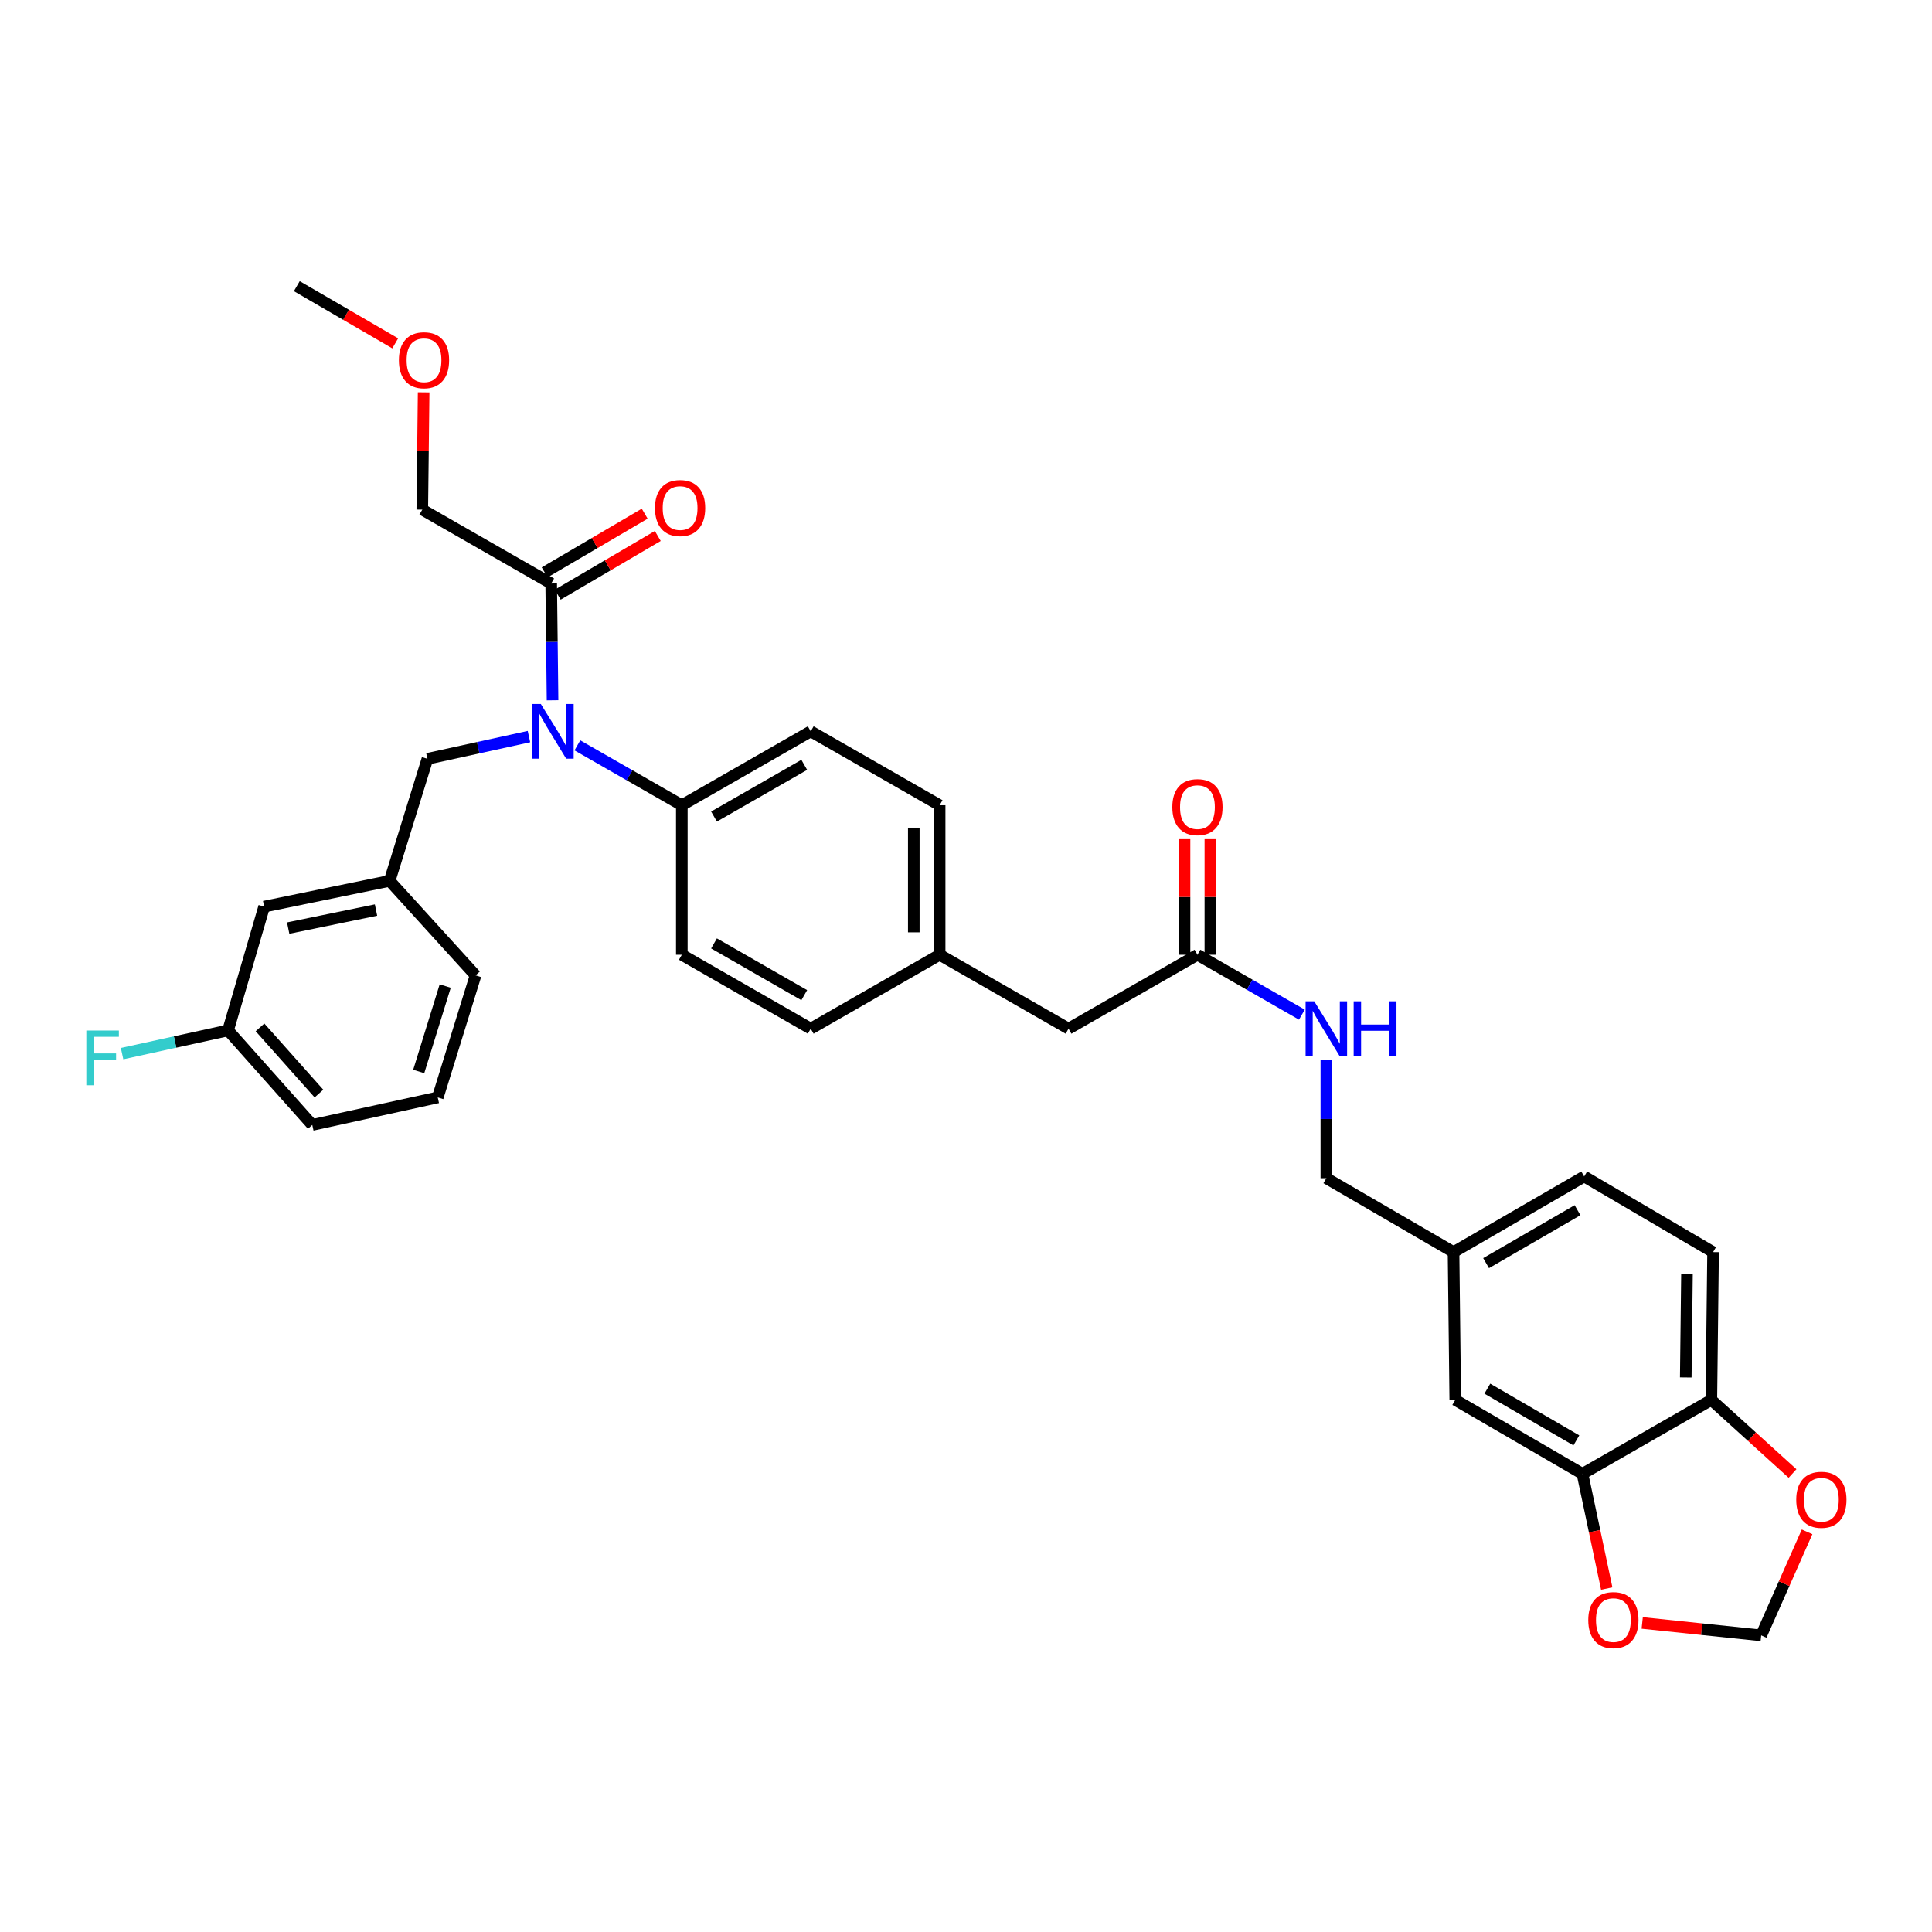 <?xml version='1.0' encoding='iso-8859-1'?>
<svg version='1.1' baseProfile='full'
              xmlns='http://www.w3.org/2000/svg'
                      xmlns:rdkit='http://www.rdkit.org/xml'
                      xmlns:xlink='http://www.w3.org/1999/xlink'
                  xml:space='preserve'
width='1000px' height='1000px' viewBox='0 0 1000 1000'>
<!-- END OF HEADER -->
<rect style='opacity:1.0;fill:#FFFFFF;stroke:none' width='1000' height='1000' x='0' y='0'> </rect>
<path class='bond-0' d='M 886.686,648.088 L 885.794,724.598' style='fill:none;fill-rule:evenodd;stroke:#000000;stroke-width:6px;stroke-linecap:butt;stroke-linejoin:miter;stroke-opacity:1' />
<path class='bond-0' d='M 873.173,659.408 L 872.549,712.966' style='fill:none;fill-rule:evenodd;stroke:#000000;stroke-width:6px;stroke-linecap:butt;stroke-linejoin:miter;stroke-opacity:1' />
<path class='bond-1' d='M 886.686,648.088 L 819.965,608.944' style='fill:none;fill-rule:evenodd;stroke:#000000;stroke-width:6px;stroke-linecap:butt;stroke-linejoin:miter;stroke-opacity:1' />
<path class='bond-2' d='M 619.795,494.182 L 646.824,509.678' style='fill:none;fill-rule:evenodd;stroke:#000000;stroke-width:6px;stroke-linecap:butt;stroke-linejoin:miter;stroke-opacity:1' />
<path class='bond-2' d='M 646.824,509.678 L 673.853,525.174' style='fill:none;fill-rule:evenodd;stroke:#0000FF;stroke-width:6px;stroke-linecap:butt;stroke-linejoin:miter;stroke-opacity:1' />
<path class='bond-3' d='M 626.485,494.182 L 626.485,464.267' style='fill:none;fill-rule:evenodd;stroke:#000000;stroke-width:6px;stroke-linecap:butt;stroke-linejoin:miter;stroke-opacity:1' />
<path class='bond-3' d='M 626.485,464.267 L 626.485,434.352' style='fill:none;fill-rule:evenodd;stroke:#FF0000;stroke-width:6px;stroke-linecap:butt;stroke-linejoin:miter;stroke-opacity:1' />
<path class='bond-3' d='M 613.105,494.182 L 613.105,464.267' style='fill:none;fill-rule:evenodd;stroke:#000000;stroke-width:6px;stroke-linecap:butt;stroke-linejoin:miter;stroke-opacity:1' />
<path class='bond-3' d='M 613.105,464.267 L 613.105,434.352' style='fill:none;fill-rule:evenodd;stroke:#FF0000;stroke-width:6px;stroke-linecap:butt;stroke-linejoin:miter;stroke-opacity:1' />
<path class='bond-4' d='M 619.795,494.182 L 553.074,532.434' style='fill:none;fill-rule:evenodd;stroke:#000000;stroke-width:6px;stroke-linecap:butt;stroke-linejoin:miter;stroke-opacity:1' />
<path class='bond-5' d='M 686.516,548.529 L 686.516,579.183' style='fill:none;fill-rule:evenodd;stroke:#0000FF;stroke-width:6px;stroke-linecap:butt;stroke-linejoin:miter;stroke-opacity:1' />
<path class='bond-5' d='M 686.516,579.183 L 686.516,609.836' style='fill:none;fill-rule:evenodd;stroke:#000000;stroke-width:6px;stroke-linecap:butt;stroke-linejoin:miter;stroke-opacity:1' />
<path class='bond-6' d='M 819.965,608.944 L 752.352,648.088' style='fill:none;fill-rule:evenodd;stroke:#000000;stroke-width:6px;stroke-linecap:butt;stroke-linejoin:miter;stroke-opacity:1' />
<path class='bond-6' d='M 816.527,626.395 L 769.198,653.796' style='fill:none;fill-rule:evenodd;stroke:#000000;stroke-width:6px;stroke-linecap:butt;stroke-linejoin:miter;stroke-opacity:1' />
<path class='bond-7' d='M 218.577,263.774 L 218.927,233.42' style='fill:none;fill-rule:evenodd;stroke:#000000;stroke-width:6px;stroke-linecap:butt;stroke-linejoin:miter;stroke-opacity:1' />
<path class='bond-7' d='M 218.927,233.42 L 219.277,203.066' style='fill:none;fill-rule:evenodd;stroke:#FF0000;stroke-width:6px;stroke-linecap:butt;stroke-linejoin:miter;stroke-opacity:1' />
<path class='bond-8' d='M 218.577,263.774 L 285.298,302.025' style='fill:none;fill-rule:evenodd;stroke:#000000;stroke-width:6px;stroke-linecap:butt;stroke-linejoin:miter;stroke-opacity:1' />
<path class='bond-9' d='M 273.788,381.253 L 247.517,387.008' style='fill:none;fill-rule:evenodd;stroke:#0000FF;stroke-width:6px;stroke-linecap:butt;stroke-linejoin:miter;stroke-opacity:1' />
<path class='bond-9' d='M 247.517,387.008 L 221.246,392.763' style='fill:none;fill-rule:evenodd;stroke:#000000;stroke-width:6px;stroke-linecap:butt;stroke-linejoin:miter;stroke-opacity:1' />
<path class='bond-10' d='M 286.003,362.463 L 285.651,332.244' style='fill:none;fill-rule:evenodd;stroke:#0000FF;stroke-width:6px;stroke-linecap:butt;stroke-linejoin:miter;stroke-opacity:1' />
<path class='bond-10' d='M 285.651,332.244 L 285.298,302.025' style='fill:none;fill-rule:evenodd;stroke:#000000;stroke-width:6px;stroke-linecap:butt;stroke-linejoin:miter;stroke-opacity:1' />
<path class='bond-11' d='M 298.853,385.795 L 325.882,401.291' style='fill:none;fill-rule:evenodd;stroke:#0000FF;stroke-width:6px;stroke-linecap:butt;stroke-linejoin:miter;stroke-opacity:1' />
<path class='bond-11' d='M 325.882,401.291 L 352.911,416.787' style='fill:none;fill-rule:evenodd;stroke:#000000;stroke-width:6px;stroke-linecap:butt;stroke-linejoin:miter;stroke-opacity:1' />
<path class='bond-12' d='M 288.684,307.795 L 314.577,292.604' style='fill:none;fill-rule:evenodd;stroke:#000000;stroke-width:6px;stroke-linecap:butt;stroke-linejoin:miter;stroke-opacity:1' />
<path class='bond-12' d='M 314.577,292.604 L 340.471,277.413' style='fill:none;fill-rule:evenodd;stroke:#FF0000;stroke-width:6px;stroke-linecap:butt;stroke-linejoin:miter;stroke-opacity:1' />
<path class='bond-12' d='M 281.913,296.255 L 307.807,281.064' style='fill:none;fill-rule:evenodd;stroke:#000000;stroke-width:6px;stroke-linecap:butt;stroke-linejoin:miter;stroke-opacity:1' />
<path class='bond-12' d='M 307.807,281.064 L 333.7,265.873' style='fill:none;fill-rule:evenodd;stroke:#FF0000;stroke-width:6px;stroke-linecap:butt;stroke-linejoin:miter;stroke-opacity:1' />
<path class='bond-13' d='M 204.566,177.712 L 179.099,162.916' style='fill:none;fill-rule:evenodd;stroke:#FF0000;stroke-width:6px;stroke-linecap:butt;stroke-linejoin:miter;stroke-opacity:1' />
<path class='bond-13' d='M 179.099,162.916 L 153.633,148.12' style='fill:none;fill-rule:evenodd;stroke:#000000;stroke-width:6px;stroke-linecap:butt;stroke-linejoin:miter;stroke-opacity:1' />
<path class='bond-14' d='M 136.73,469.273 L 201.674,455.931' style='fill:none;fill-rule:evenodd;stroke:#000000;stroke-width:6px;stroke-linecap:butt;stroke-linejoin:miter;stroke-opacity:1' />
<path class='bond-14' d='M 149.164,480.378 L 194.625,471.038' style='fill:none;fill-rule:evenodd;stroke:#000000;stroke-width:6px;stroke-linecap:butt;stroke-linejoin:miter;stroke-opacity:1' />
<path class='bond-15' d='M 136.73,469.273 L 118.05,533.326' style='fill:none;fill-rule:evenodd;stroke:#000000;stroke-width:6px;stroke-linecap:butt;stroke-linejoin:miter;stroke-opacity:1' />
<path class='bond-16' d='M 221.246,392.763 L 201.674,455.931' style='fill:none;fill-rule:evenodd;stroke:#000000;stroke-width:6px;stroke-linecap:butt;stroke-linejoin:miter;stroke-opacity:1' />
<path class='bond-17' d='M 118.05,533.326 L 90.619,539.338' style='fill:none;fill-rule:evenodd;stroke:#000000;stroke-width:6px;stroke-linecap:butt;stroke-linejoin:miter;stroke-opacity:1' />
<path class='bond-17' d='M 90.619,539.338 L 63.188,545.351' style='fill:none;fill-rule:evenodd;stroke:#33CCCC;stroke-width:6px;stroke-linecap:butt;stroke-linejoin:miter;stroke-opacity:1' />
<path class='bond-18' d='M 118.05,533.326 L 161.639,582.259' style='fill:none;fill-rule:evenodd;stroke:#000000;stroke-width:6px;stroke-linecap:butt;stroke-linejoin:miter;stroke-opacity:1' />
<path class='bond-18' d='M 134.579,531.766 L 165.091,566.019' style='fill:none;fill-rule:evenodd;stroke:#000000;stroke-width:6px;stroke-linecap:butt;stroke-linejoin:miter;stroke-opacity:1' />
<path class='bond-19' d='M 352.911,416.787 L 419.632,378.536' style='fill:none;fill-rule:evenodd;stroke:#000000;stroke-width:6px;stroke-linecap:butt;stroke-linejoin:miter;stroke-opacity:1' />
<path class='bond-19' d='M 369.574,422.657 L 416.279,395.881' style='fill:none;fill-rule:evenodd;stroke:#000000;stroke-width:6px;stroke-linecap:butt;stroke-linejoin:miter;stroke-opacity:1' />
<path class='bond-20' d='M 352.911,416.787 L 352.911,494.182' style='fill:none;fill-rule:evenodd;stroke:#000000;stroke-width:6px;stroke-linecap:butt;stroke-linejoin:miter;stroke-opacity:1' />
<path class='bond-21' d='M 419.632,378.536 L 486.353,416.787' style='fill:none;fill-rule:evenodd;stroke:#000000;stroke-width:6px;stroke-linecap:butt;stroke-linejoin:miter;stroke-opacity:1' />
<path class='bond-22' d='M 352.911,494.182 L 419.632,532.434' style='fill:none;fill-rule:evenodd;stroke:#000000;stroke-width:6px;stroke-linecap:butt;stroke-linejoin:miter;stroke-opacity:1' />
<path class='bond-22' d='M 369.574,488.312 L 416.279,515.088' style='fill:none;fill-rule:evenodd;stroke:#000000;stroke-width:6px;stroke-linecap:butt;stroke-linejoin:miter;stroke-opacity:1' />
<path class='bond-23' d='M 553.074,532.434 L 486.353,494.182' style='fill:none;fill-rule:evenodd;stroke:#000000;stroke-width:6px;stroke-linecap:butt;stroke-linejoin:miter;stroke-opacity:1' />
<path class='bond-24' d='M 486.353,494.182 L 419.632,532.434' style='fill:none;fill-rule:evenodd;stroke:#000000;stroke-width:6px;stroke-linecap:butt;stroke-linejoin:miter;stroke-opacity:1' />
<path class='bond-25' d='M 486.353,494.182 L 486.353,416.787' style='fill:none;fill-rule:evenodd;stroke:#000000;stroke-width:6px;stroke-linecap:butt;stroke-linejoin:miter;stroke-opacity:1' />
<path class='bond-25' d='M 472.973,482.573 L 472.973,428.396' style='fill:none;fill-rule:evenodd;stroke:#000000;stroke-width:6px;stroke-linecap:butt;stroke-linejoin:miter;stroke-opacity:1' />
<path class='bond-26' d='M 201.674,455.931 L 246.155,504.856' style='fill:none;fill-rule:evenodd;stroke:#000000;stroke-width:6px;stroke-linecap:butt;stroke-linejoin:miter;stroke-opacity:1' />
<path class='bond-27' d='M 226.583,568.024 L 246.155,504.856' style='fill:none;fill-rule:evenodd;stroke:#000000;stroke-width:6px;stroke-linecap:butt;stroke-linejoin:miter;stroke-opacity:1' />
<path class='bond-27' d='M 216.738,554.589 L 230.439,510.372' style='fill:none;fill-rule:evenodd;stroke:#000000;stroke-width:6px;stroke-linecap:butt;stroke-linejoin:miter;stroke-opacity:1' />
<path class='bond-28' d='M 226.583,568.024 L 161.639,582.259' style='fill:none;fill-rule:evenodd;stroke:#000000;stroke-width:6px;stroke-linecap:butt;stroke-linejoin:miter;stroke-opacity:1' />
<path class='bond-29' d='M 752.352,648.088 L 753.244,724.598' style='fill:none;fill-rule:evenodd;stroke:#000000;stroke-width:6px;stroke-linecap:butt;stroke-linejoin:miter;stroke-opacity:1' />
<path class='bond-30' d='M 752.352,648.088 L 686.516,609.836' style='fill:none;fill-rule:evenodd;stroke:#000000;stroke-width:6px;stroke-linecap:butt;stroke-linejoin:miter;stroke-opacity:1' />
<path class='bond-31' d='M 753.244,724.598 L 819.073,762.85' style='fill:none;fill-rule:evenodd;stroke:#000000;stroke-width:6px;stroke-linecap:butt;stroke-linejoin:miter;stroke-opacity:1' />
<path class='bond-31' d='M 769.841,718.767 L 815.921,745.543' style='fill:none;fill-rule:evenodd;stroke:#000000;stroke-width:6px;stroke-linecap:butt;stroke-linejoin:miter;stroke-opacity:1' />
<path class='bond-32' d='M 885.794,724.598 L 819.073,762.85' style='fill:none;fill-rule:evenodd;stroke:#000000;stroke-width:6px;stroke-linecap:butt;stroke-linejoin:miter;stroke-opacity:1' />
<path class='bond-33' d='M 885.794,724.598 L 906.803,743.635' style='fill:none;fill-rule:evenodd;stroke:#000000;stroke-width:6px;stroke-linecap:butt;stroke-linejoin:miter;stroke-opacity:1' />
<path class='bond-33' d='M 906.803,743.635 L 927.812,762.672' style='fill:none;fill-rule:evenodd;stroke:#FF0000;stroke-width:6px;stroke-linecap:butt;stroke-linejoin:miter;stroke-opacity:1' />
<path class='bond-34' d='M 819.073,762.85 L 825.358,792.533' style='fill:none;fill-rule:evenodd;stroke:#000000;stroke-width:6px;stroke-linecap:butt;stroke-linejoin:miter;stroke-opacity:1' />
<path class='bond-34' d='M 825.358,792.533 L 831.643,822.216' style='fill:none;fill-rule:evenodd;stroke:#FF0000;stroke-width:6px;stroke-linecap:butt;stroke-linejoin:miter;stroke-opacity:1' />
<path class='bond-35' d='M 850.007,840.03 L 880.801,843.252' style='fill:none;fill-rule:evenodd;stroke:#FF0000;stroke-width:6px;stroke-linecap:butt;stroke-linejoin:miter;stroke-opacity:1' />
<path class='bond-35' d='M 880.801,843.252 L 911.595,846.474' style='fill:none;fill-rule:evenodd;stroke:#000000;stroke-width:6px;stroke-linecap:butt;stroke-linejoin:miter;stroke-opacity:1' />
<path class='bond-36' d='M 911.595,846.474 L 923.468,819.674' style='fill:none;fill-rule:evenodd;stroke:#000000;stroke-width:6px;stroke-linecap:butt;stroke-linejoin:miter;stroke-opacity:1' />
<path class='bond-36' d='M 923.468,819.674 L 935.342,792.874' style='fill:none;fill-rule:evenodd;stroke:#FF0000;stroke-width:6px;stroke-linecap:butt;stroke-linejoin:miter;stroke-opacity:1' />
<path  class='atom-2' d='M 680.256 518.274
L 689.536 533.274
Q 690.456 534.754, 691.936 537.434
Q 693.416 540.114, 693.496 540.274
L 693.496 518.274
L 697.256 518.274
L 697.256 546.594
L 693.376 546.594
L 683.416 530.194
Q 682.256 528.274, 681.016 526.074
Q 679.816 523.874, 679.456 523.194
L 679.456 546.594
L 675.776 546.594
L 675.776 518.274
L 680.256 518.274
' fill='#0000FF'/>
<path  class='atom-2' d='M 700.656 518.274
L 704.496 518.274
L 704.496 530.314
L 718.976 530.314
L 718.976 518.274
L 722.816 518.274
L 722.816 546.594
L 718.976 546.594
L 718.976 533.514
L 704.496 533.514
L 704.496 546.594
L 700.656 546.594
L 700.656 518.274
' fill='#0000FF'/>
<path  class='atom-3' d='M 606.795 417.759
Q 606.795 410.959, 610.155 407.159
Q 613.515 403.359, 619.795 403.359
Q 626.075 403.359, 629.435 407.159
Q 632.795 410.959, 632.795 417.759
Q 632.795 424.639, 629.395 428.559
Q 625.995 432.439, 619.795 432.439
Q 613.555 432.439, 610.155 428.559
Q 606.795 424.679, 606.795 417.759
M 619.795 429.239
Q 624.115 429.239, 626.435 426.359
Q 628.795 423.439, 628.795 417.759
Q 628.795 412.199, 626.435 409.399
Q 624.115 406.559, 619.795 406.559
Q 615.475 406.559, 613.115 409.359
Q 610.795 412.159, 610.795 417.759
Q 610.795 423.479, 613.115 426.359
Q 615.475 429.239, 619.795 429.239
' fill='#FF0000'/>
<path  class='atom-6' d='M 279.93 364.376
L 289.21 379.376
Q 290.13 380.856, 291.61 383.536
Q 293.09 386.216, 293.17 386.376
L 293.17 364.376
L 296.93 364.376
L 296.93 392.696
L 293.05 392.696
L 283.09 376.296
Q 281.93 374.376, 280.69 372.176
Q 279.49 369.976, 279.13 369.296
L 279.13 392.696
L 275.45 392.696
L 275.45 364.376
L 279.93 364.376
' fill='#0000FF'/>
<path  class='atom-8' d='M 339.019 262.962
Q 339.019 256.162, 342.379 252.362
Q 345.739 248.562, 352.019 248.562
Q 358.299 248.562, 361.659 252.362
Q 365.019 256.162, 365.019 262.962
Q 365.019 269.842, 361.619 273.762
Q 358.219 277.642, 352.019 277.642
Q 345.779 277.642, 342.379 273.762
Q 339.019 269.882, 339.019 262.962
M 352.019 274.442
Q 356.339 274.442, 358.659 271.562
Q 361.019 268.642, 361.019 262.962
Q 361.019 257.402, 358.659 254.602
Q 356.339 251.762, 352.019 251.762
Q 347.699 251.762, 345.339 254.562
Q 343.019 257.362, 343.019 262.962
Q 343.019 268.682, 345.339 271.562
Q 347.699 274.442, 352.019 274.442
' fill='#FF0000'/>
<path  class='atom-9' d='M 206.469 186.451
Q 206.469 179.651, 209.829 175.851
Q 213.189 172.051, 219.469 172.051
Q 225.749 172.051, 229.109 175.851
Q 232.469 179.651, 232.469 186.451
Q 232.469 193.331, 229.069 197.251
Q 225.669 201.131, 219.469 201.131
Q 213.229 201.131, 209.829 197.251
Q 206.469 193.371, 206.469 186.451
M 219.469 197.931
Q 223.789 197.931, 226.109 195.051
Q 228.469 192.131, 228.469 186.451
Q 228.469 180.891, 226.109 178.091
Q 223.789 175.251, 219.469 175.251
Q 215.149 175.251, 212.789 178.051
Q 210.469 180.851, 210.469 186.451
Q 210.469 192.171, 212.789 195.051
Q 215.149 197.931, 219.469 197.931
' fill='#FF0000'/>
<path  class='atom-22' d='M 44.686 533.4
L 61.526 533.4
L 61.526 536.64
L 48.486 536.64
L 48.486 545.24
L 60.086 545.24
L 60.086 548.52
L 48.486 548.52
L 48.486 561.72
L 44.686 561.72
L 44.686 533.4
' fill='#33CCCC'/>
<path  class='atom-31' d='M 822.084 838.548
Q 822.084 831.748, 825.444 827.948
Q 828.804 824.148, 835.084 824.148
Q 841.364 824.148, 844.724 827.948
Q 848.084 831.748, 848.084 838.548
Q 848.084 845.428, 844.684 849.348
Q 841.284 853.228, 835.084 853.228
Q 828.844 853.228, 825.444 849.348
Q 822.084 845.468, 822.084 838.548
M 835.084 850.028
Q 839.404 850.028, 841.724 847.148
Q 844.084 844.228, 844.084 838.548
Q 844.084 832.988, 841.724 830.188
Q 839.404 827.348, 835.084 827.348
Q 830.764 827.348, 828.404 830.148
Q 826.084 832.948, 826.084 838.548
Q 826.084 844.268, 828.404 847.148
Q 830.764 850.028, 835.084 850.028
' fill='#FF0000'/>
<path  class='atom-33' d='M 929.733 776.272
Q 929.733 769.472, 933.093 765.672
Q 936.453 761.872, 942.733 761.872
Q 949.013 761.872, 952.373 765.672
Q 955.733 769.472, 955.733 776.272
Q 955.733 783.152, 952.333 787.072
Q 948.933 790.952, 942.733 790.952
Q 936.493 790.952, 933.093 787.072
Q 929.733 783.192, 929.733 776.272
M 942.733 787.752
Q 947.053 787.752, 949.373 784.872
Q 951.733 781.952, 951.733 776.272
Q 951.733 770.712, 949.373 767.912
Q 947.053 765.072, 942.733 765.072
Q 938.413 765.072, 936.053 767.872
Q 933.733 770.672, 933.733 776.272
Q 933.733 781.992, 936.053 784.872
Q 938.413 787.752, 942.733 787.752
' fill='#FF0000'/>
</svg>
